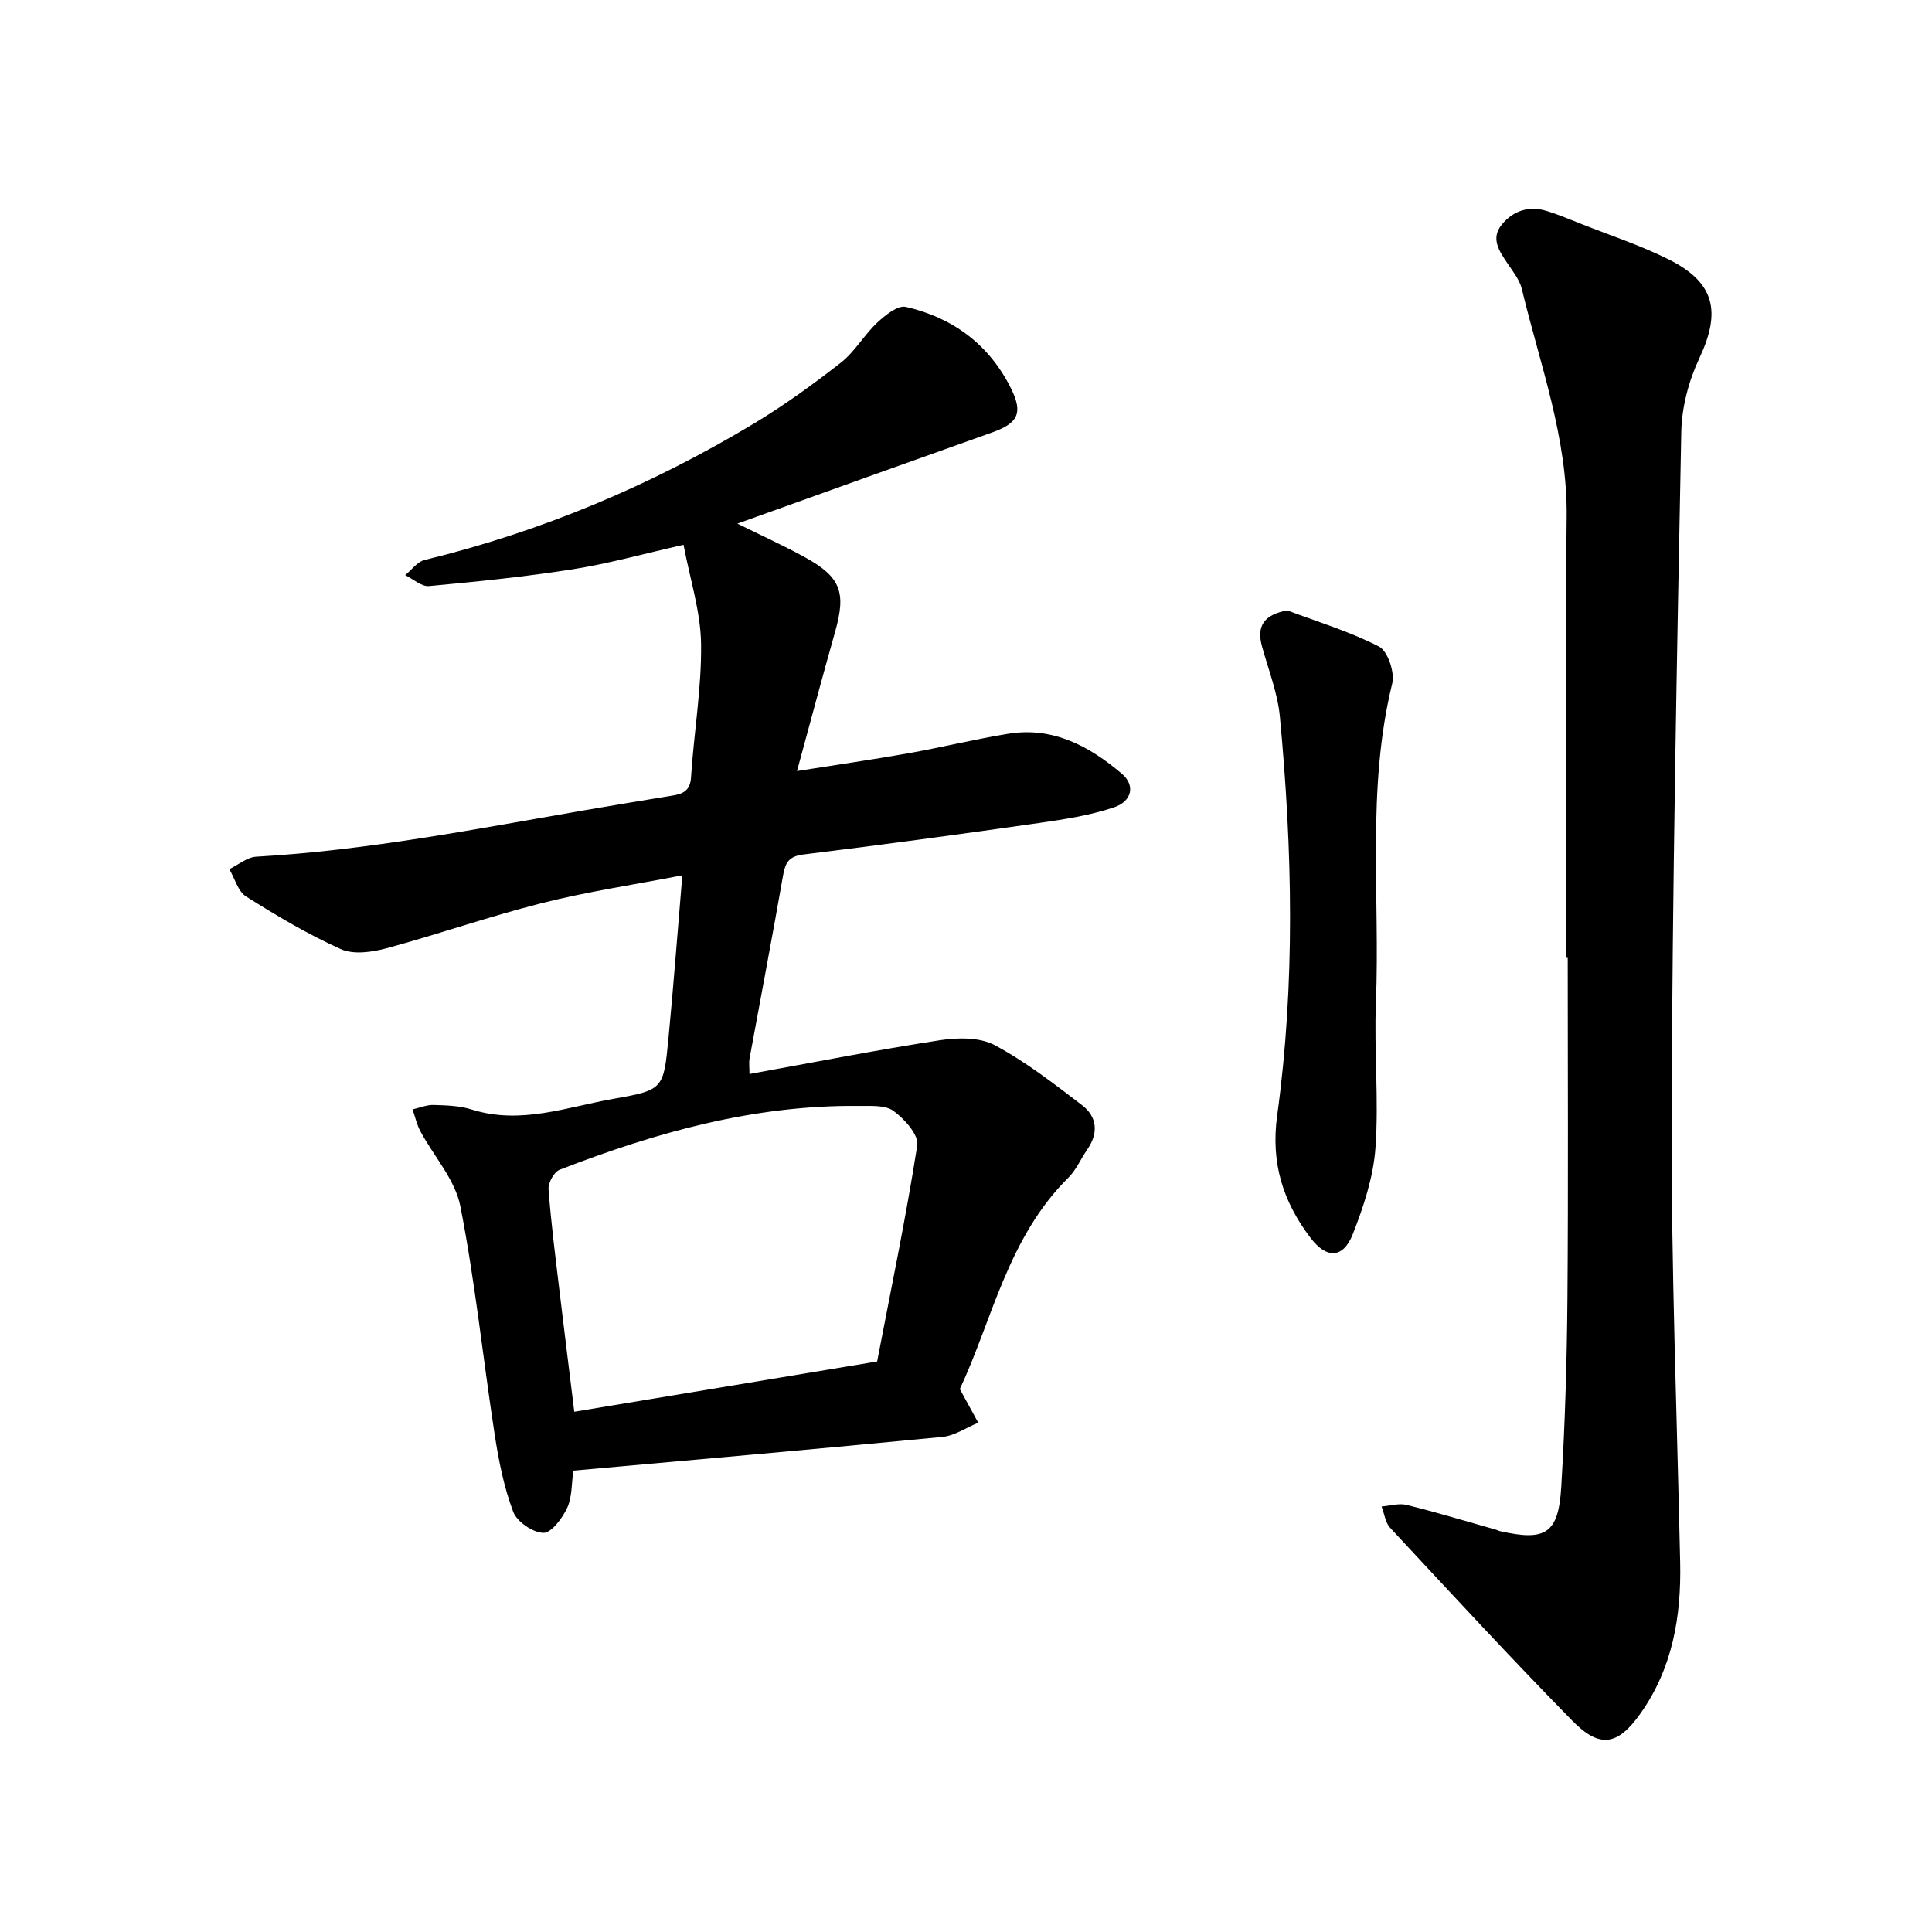 <svg enable-background="new 0 0 400 400" viewBox="0 0 400 400" xmlns="http://www.w3.org/2000/svg"><path d="m198.72 287.59c1.56 2.85 2.68 4.91 3.81 6.97-2.47 1.01-4.88 2.69-7.42 2.94-25.38 2.46-50.78 4.68-76.4 6.98-.39 2.65-.24 5.47-1.29 7.73-1 2.14-3.29 5.2-4.93 5.15-2.19-.06-5.46-2.3-6.24-4.37-1.91-5.06-2.99-10.51-3.82-15.9-2.43-15.78-4.05-31.71-7.12-47.36-1.08-5.5-5.49-10.32-8.27-15.51-.75-1.4-1.09-3.02-1.63-4.53 1.46-.33 2.92-.96 4.36-.92 2.64.08 5.4.15 7.89.94 10.17 3.21 19.78-.54 29.5-2.24 10.17-1.78 10.23-2.05 11.23-12.42 1.06-11.03 1.89-22.08 2.88-33.82-10.13 1.96-19.68 3.38-29 5.73-10.86 2.74-21.46 6.45-32.28 9.38-2.98.8-6.78 1.34-9.39.18-6.82-3.05-13.31-6.92-19.65-10.91-1.68-1.06-2.34-3.73-3.47-5.66 1.85-.89 3.67-2.47 5.57-2.58 23.02-1.3 45.58-5.75 68.23-9.66 6.01-1.04 12.03-2.01 18.04-3.01 2.14-.36 3.58-1.03 3.75-3.77.59-9.22 2.2-18.42 2.08-27.62-.09-6.7-2.29-13.37-3.63-20.52-8.41 1.9-15.6 3.92-22.92 5.07-9.87 1.55-19.83 2.56-29.78 3.48-1.56.14-3.29-1.47-4.93-2.27 1.33-1.07 2.51-2.77 4.01-3.13 24.19-5.88 46.87-15.43 68.16-28.23 6.28-3.78 12.27-8.12 18.05-12.64 2.88-2.26 4.79-5.72 7.5-8.26 1.64-1.54 4.26-3.65 5.93-3.27 9.77 2.22 17.32 7.85 21.81 16.95 2.53 5.13 1.35 7.17-4.04 9.08-17.31 6.15-34.6 12.37-52.64 18.84 5.01 2.48 9.6 4.55 13.99 6.97 7.43 4.09 8.55 7.24 6.25 15.39-2.63 9.28-5.1 18.61-7.9 28.87 8.35-1.32 15.72-2.38 23.05-3.68 6.91-1.23 13.75-2.91 20.67-4.04 9.26-1.51 16.82 2.56 23.54 8.28 2.78 2.36 2.15 5.69-1.65 6.96-4.97 1.66-10.27 2.48-15.49 3.23-16.24 2.32-32.49 4.53-48.77 6.52-3.04.37-3.76 1.67-4.23 4.32-2.21 12.65-4.63 25.27-6.94 37.9-.16.87-.02 1.79-.02 3.23 13.37-2.42 26.35-4.98 39.42-6.99 3.69-.57 8.23-.64 11.34 1.01 6.41 3.42 12.26 7.98 18.08 12.42 3.15 2.41 3.46 5.77 1.1 9.19-1.34 1.93-2.29 4.22-3.92 5.84-12.55 12.41-15.77 29.5-22.47 43.76zm-17.12-5.71c2.81-14.66 5.95-29.65 8.31-44.76.33-2.14-2.65-5.47-4.92-7.12-1.75-1.27-4.79-1-7.26-1.03-21.6-.22-41.97 5.49-61.87 13.22-1.16.45-2.39 2.71-2.29 4.03.52 7.02 1.43 14.01 2.26 21 .97 8.17 2 16.34 3.07 25.07 21.08-3.49 41.66-6.91 62.7-10.41z"/><path d="m324.25 198.32c0-30.41-.26-60.82.11-91.23.2-16.5-5.54-31.64-9.28-47.25-.45-1.89-1.83-3.61-2.96-5.29-1.71-2.55-3.57-5.17-1.17-8.08 2.38-2.88 5.65-3.92 9.32-2.78 2.38.74 4.69 1.71 7.01 2.63 6.09 2.42 12.37 4.47 18.21 7.39 9.59 4.8 10.87 10.83 6.33 20.48-2.19 4.66-3.63 10.12-3.73 15.26-.92 47.47-1.86 94.94-2 142.42-.09 30.54 1.11 61.09 1.77 91.63.24 11.21-1.6 21.9-8.19 31.22-4.74 6.71-8.46 7.32-14.12 1.56-12.83-13.07-25.25-26.55-37.73-39.96-1.01-1.08-1.2-2.93-1.78-4.42 1.74-.13 3.6-.72 5.21-.32 6.2 1.54 12.33 3.39 18.48 5.13.3.08.58.25.88.31 9.41 2.12 12.06.49 12.63-9.19.78-12.97 1.17-25.98 1.28-38.98.19-23.51.06-47.03.06-70.54-.1.01-.21.01-.33.01z"/><path d="m266.51 126.37c6.38 2.41 12.99 4.39 19.01 7.5 1.82.94 3.29 5.37 2.72 7.67-5.35 21.82-2.49 44.01-3.37 66.01-.4 10.01.62 20.09-.09 30.06-.43 6.06-2.45 12.18-4.69 17.89-2.01 5.11-5.46 5.14-8.75.8-5.71-7.52-8.27-15.5-6.91-25.37 3.76-27.43 3.15-55.01.56-82.52-.46-4.91-2.36-9.7-3.69-14.52-1.21-4.33.44-6.63 5.21-7.52z"/></svg>